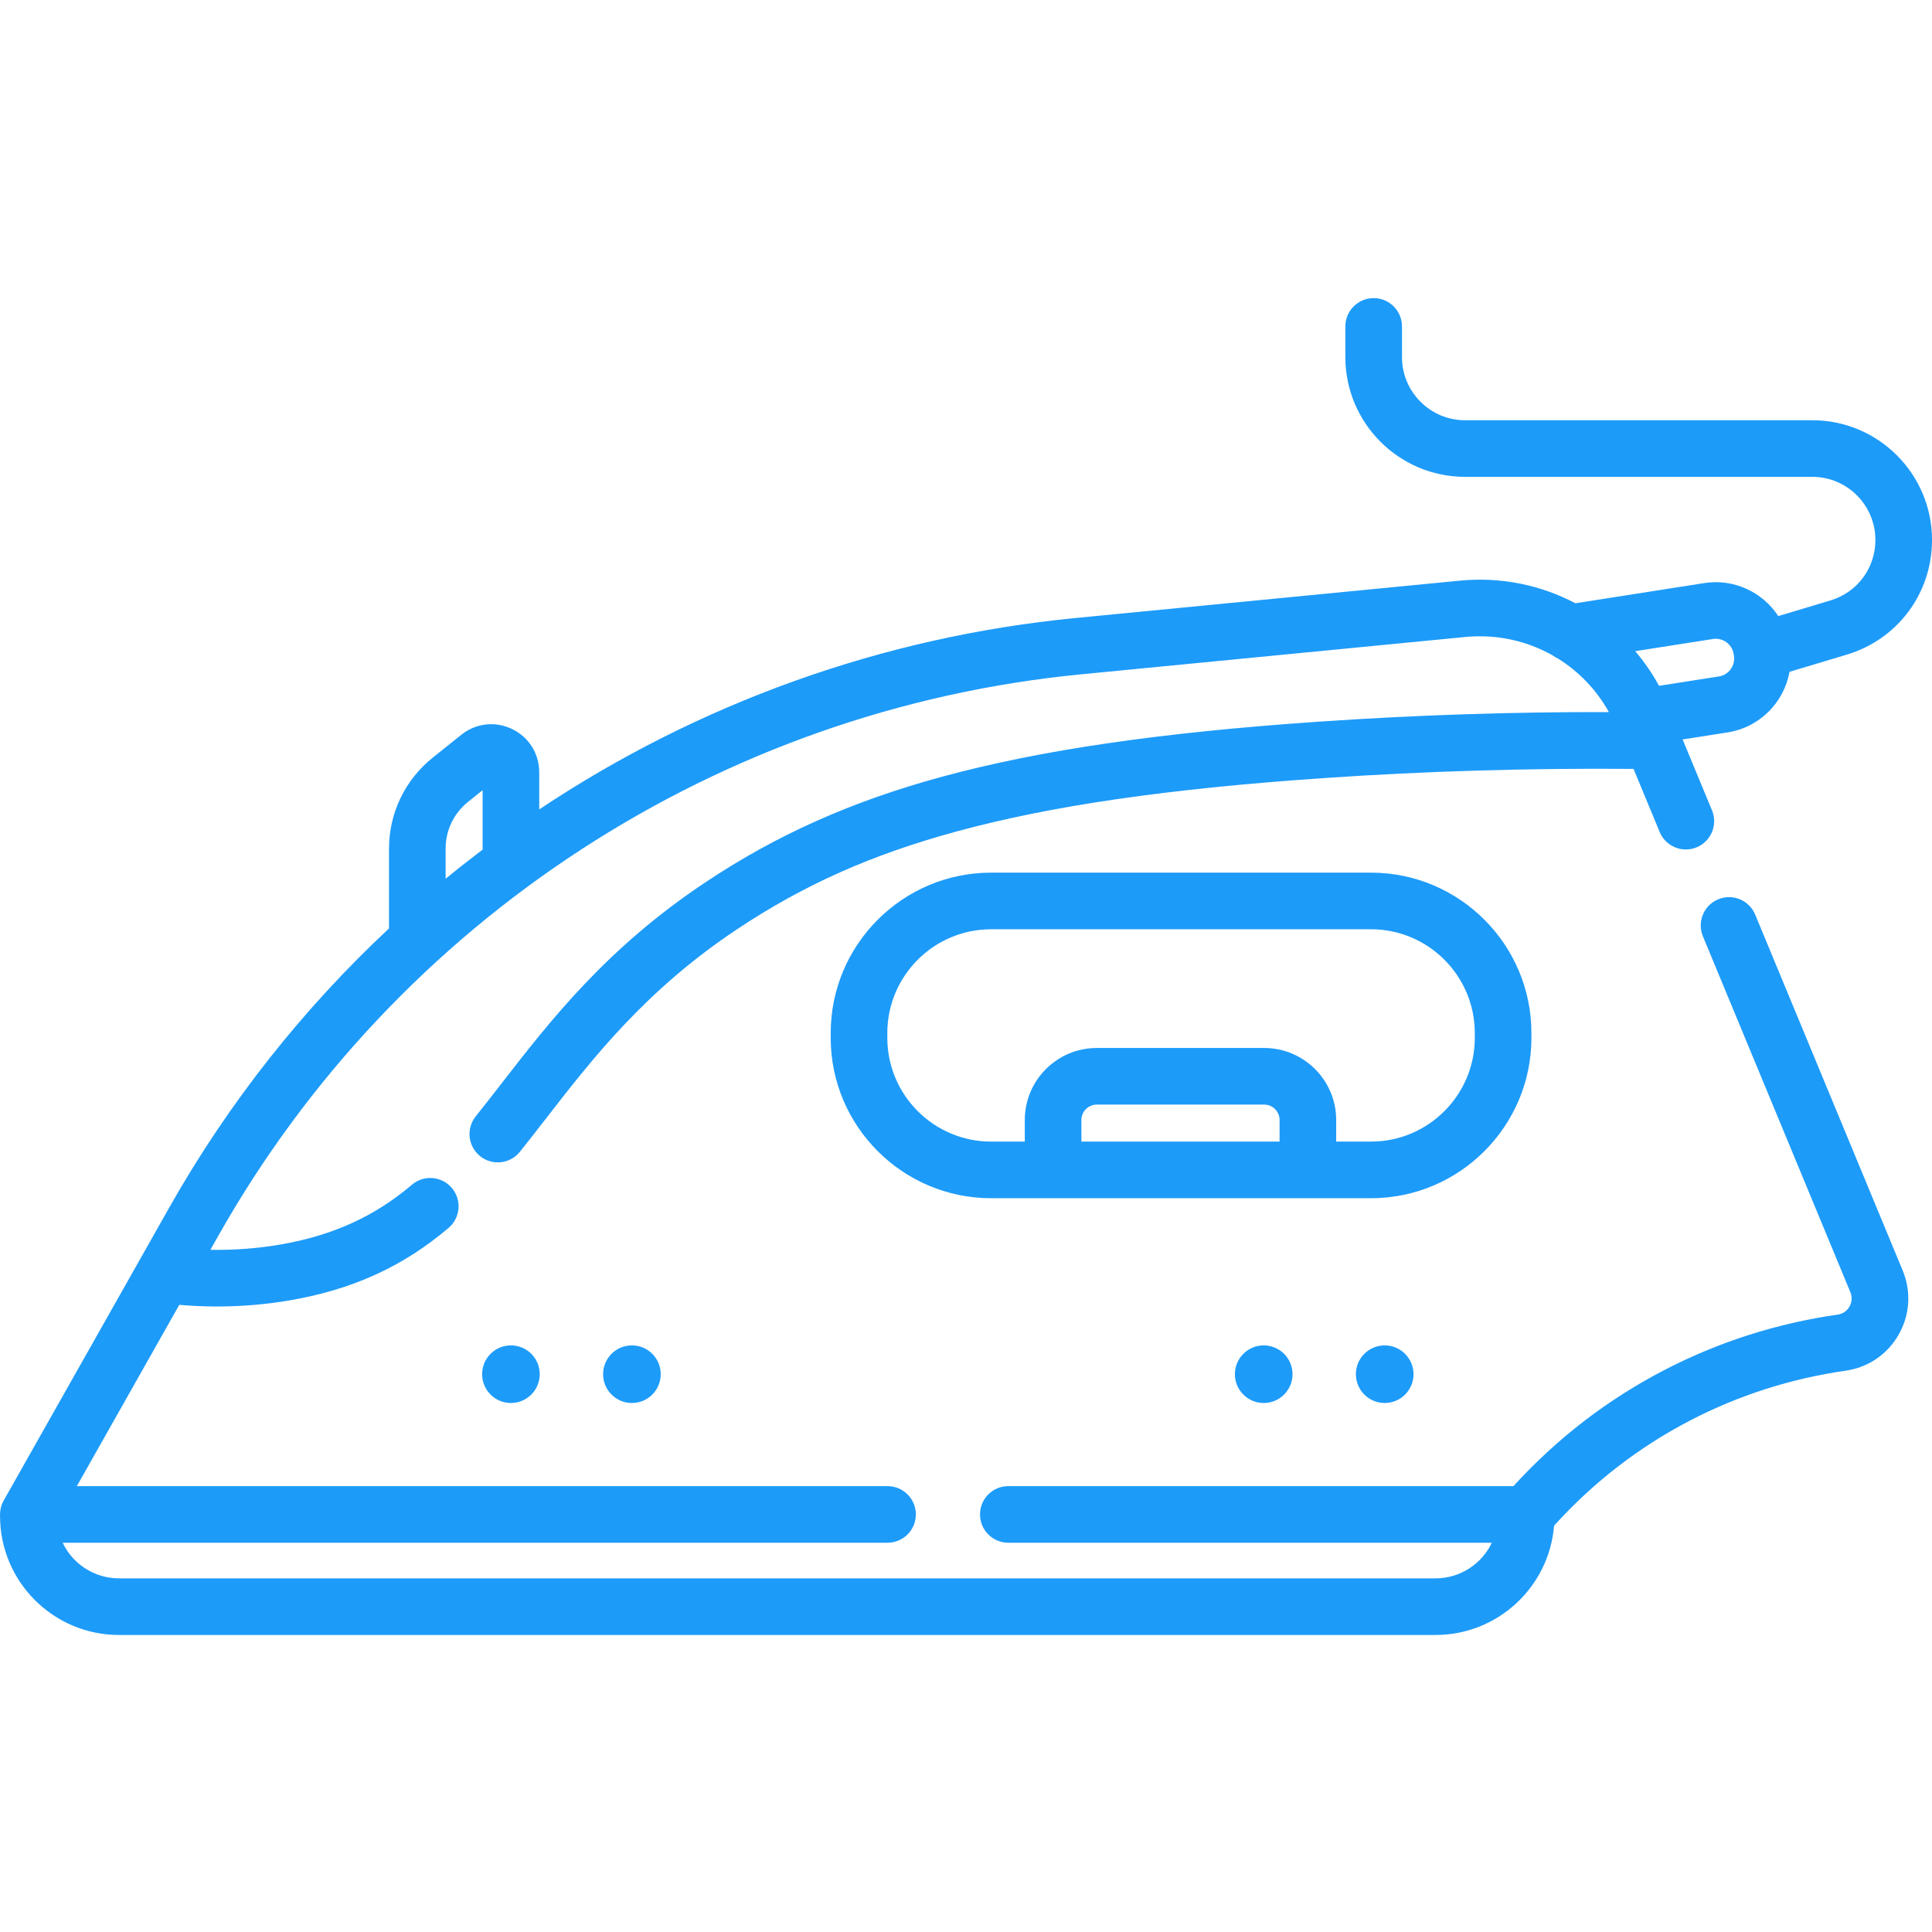 <?xml version="1.0" encoding="UTF-8"?> <svg xmlns="http://www.w3.org/2000/svg" viewBox="0 -78 511.998 511" width="512px" height="512px"> <path d="m465.145 163.883c-1.586-3.828-5.973-5.645-9.801-4.059-3.828 1.582-5.645 5.973-4.059 9.801l39.078 94.316c.711 1.711.156 3.129-.238 3.816-.391.688-1.312 1.871-3.129 2.129-16.164 2.312-31.645 7.27-46.008 14.73-15.023 7.805-28.434 18.129-39.91 30.723h-133.867c-4.141 0-7.5 3.355-7.5 7.5 0 4.145 3.359 7.504 7.5 7.504h128.141c-2.652 5.57-8.34 9.434-14.91 9.434h-348.93c-6.57 0-12.254-3.863-14.906-9.434h218.598c4.145 0 7.504-3.359 7.504-7.504 0-4.145-3.359-7.5-7.504-7.5h-214.84l27.145-48.035c3.34.277 6.668.43 9.973.43 6.59 0 13.094-.551 19.449-1.652 16.602-2.871 29.93-8.969 41.953-19.184 3.156-2.684 3.539-7.418.855-10.574-2.684-3.16-7.414-3.543-10.574-.859-9.891 8.406-20.945 13.438-34.793 15.836-6.062 1.051-12.289 1.523-18.621 1.418l2.156-3.816c47.348-83.793 132.789-139.379 228.551-148.695l101.828-9.898c8.336-.809 16.387 1.016 23.246 4.914.406.301.844.562 1.305.773 5.484 3.406 10.129 8.176 13.426 14.016.012.02.02.035.031.055.027.047.051.094.078.141-25.656-.059-51.355.789-76.586 2.52-42.277 2.887-74.086 7.527-100.098 14.602-23.949 6.508-43.922 15.422-62.848 28.055-26.152 17.434-40.961 36.523-54.027 53.363-2.328 3-4.523 5.832-6.742 8.598-2.59 3.234-2.07 7.957 1.164 10.547 3.234 2.594 7.953 2.07 10.543-1.164 2.293-2.859 4.523-5.734 6.891-8.781 12.363-15.938 26.379-34 50.5-50.082 17.777-11.867 35.805-19.902 58.457-26.055 25.035-6.809 55.914-11.293 97.184-14.109 27.035-1.859 54.629-2.668 82.09-2.438l6.93 16.723c1.586 3.828 5.977 5.645 9.805 4.059 3.828-1.586 5.645-5.973 4.059-9.801l-7.785-18.785 11.922-1.867c8.547-1.336 14.949-7.988 16.41-16.059l15.148-4.543c13.527-4.055 22.613-16.27 22.613-30.395 0-17.496-14.23-31.727-31.723-31.727h-92.023c-9.219 0-16.719-7.504-16.719-16.73v-8.137c0-4.141-3.355-7.5-7.5-7.5-4.145 0-7.504 3.359-7.504 7.5v8.137c0 17.496 14.23 31.73 31.723 31.73h92.023c9.219 0 16.719 7.504 16.719 16.727 0 7.445-4.789 13.887-11.918 16.023l-13.82 4.145c-4.137-6.309-11.703-9.98-19.621-8.742l-34.148 5.348c-9.152-4.832-19.73-7.051-30.656-5.988l-101.824 9.898c-51.52 5.012-100.191 22.773-142.109 50.723v-9.848c0-4.938-2.766-9.336-7.223-11.469-4.449-2.133-9.602-1.539-13.438 1.543l-7.566 6.055c-7.359 5.898-11.582 14.688-11.582 24.105v21.145c-22.797 21.305-42.523 46.164-58.246 73.992l-43.867 77.625c-.707 1.25-1.027 2.695-.969 4.125 0 17.371 14.133 31.504 31.504 31.504h348.93c16.516 0 30.094-12.773 31.395-28.961 10.355-11.449 22.477-20.824 36.066-27.883 12.863-6.684 26.73-11.121 41.215-13.191 5.949-.848 11.066-4.332 14.043-9.555 2.984-5.234 3.371-11.434 1.062-16.996zm-11.188-73.043c1.266-.195 2.531.109 3.57.863 1.035.758 1.715 1.871 1.91 3.137.012.062.023.121.031.184l.023.121c.004.047.012.094.02.137.406 2.613-1.387 5.074-4.004 5.484l-15.848 2.48c-1.812-3.312-3.93-6.379-6.312-9.18zm-335.863 55.543c0-4.844 2.172-9.363 5.957-12.395l3.848-3.078v15.746c-3.32 2.512-6.586 5.086-9.805 7.727zm0 0" fill="#1d9bf9"></path> <path d="m405.84 196.531v-1.258c0-23.441-19.07-42.512-42.508-42.512h-100.676c-23.441 0-42.512 19.07-42.512 42.512v1.258c0 23.438 19.07 42.508 42.512 42.508h100.676c23.438 0 42.508-19.07 42.508-42.508zm-119.258 27.504v-5.73c0-2.246 1.828-4.074 4.078-4.074h44.363c2.246 0 4.074 1.828 4.074 4.074v5.73zm104.254-27.504c0 15.164-12.336 27.504-27.504 27.504h-9.23v-5.73c0-10.52-8.559-19.078-19.078-19.078h-44.363c-10.523 0-19.082 8.559-19.082 19.078v5.73h-8.926c-15.168 0-27.504-12.34-27.504-27.504v-1.258c0-15.168 12.336-27.508 27.504-27.508h100.68c15.164 0 27.504 12.34 27.504 27.508zm0 0" fill="#1d9bf9"></path> <path d="m143.035 285.676c0 4.215-3.418 7.633-7.637 7.633-4.215 0-7.633-3.418-7.633-7.633 0-4.219 3.418-7.633 7.633-7.633 4.219 0 7.637 3.414 7.637 7.633zm0 0" fill="#1d9bf9"></path> <path d="m175.098 285.676c0 4.215-3.418 7.633-7.637 7.633-4.215 0-7.633-3.418-7.633-7.633 0-4.219 3.418-7.633 7.633-7.633 4.219 0 7.637 3.414 7.637 7.633zm0 0" fill="#1d9bf9"></path> <path d="m342.531 285.676c0 4.215-3.418 7.633-7.633 7.633-4.219 0-7.637-3.418-7.637-7.633 0-4.219 3.418-7.633 7.637-7.633 4.215 0 7.633 3.414 7.633 7.633zm0 0" fill="#1d9bf9"></path> <path d="m374.594 285.676c0 4.215-3.418 7.633-7.637 7.633-4.215 0-7.633-3.418-7.633-7.633 0-4.219 3.418-7.633 7.633-7.633 4.219 0 7.637 3.414 7.637 7.633zm0 0" fill="#1d9bf9"></path> </svg> 